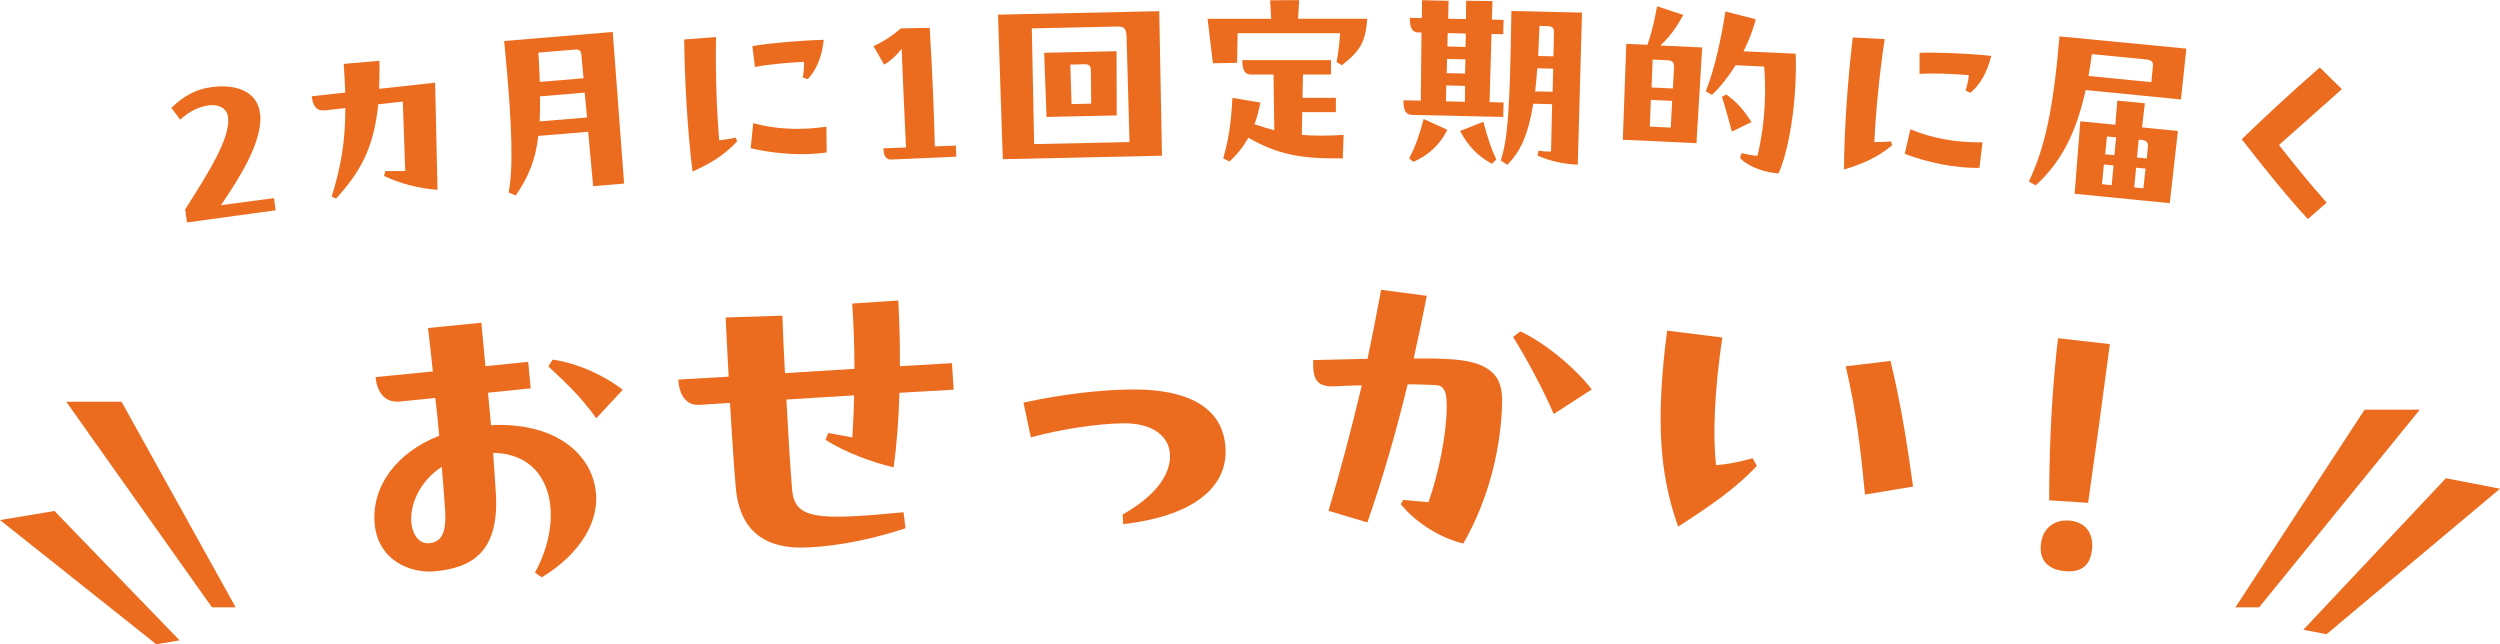 <?xml version="1.0" encoding="UTF-8"?>
<svg id="_レイヤー_2" data-name="レイヤー 2" xmlns="http://www.w3.org/2000/svg" viewBox="0 0 281.76 72.61">
  <defs>
    <style>
      .cls-1 {
        fill: #ec6c1f;
      }
    </style>
  </defs>
  <g id="_レイヤー_1-2" data-name="レイヤー 1">
    <g>
      <polygon class="cls-1" points="26.56 68.45 13.7 45.28 7.47 45.28 23.89 68.45 26.56 68.45"/>
      <polygon class="cls-1" points="20.24 72.17 6.14 57.59 0 58.61 17.61 72.61 20.24 72.17"/>
      <polygon class="cls-1" points="251.94 68.45 266.5 46.17 272.72 46.17 254.61 68.45 251.94 68.45"/>
      <polygon class="cls-1" points="259.59 70.98 275.66 53.9 281.76 55.08 262.21 71.48 259.59 70.98"/>
      <g>
        <path class="cls-1" d="M30.88,22.32l.19,1.38-10,1.37-.2-1.47c2.72-4.28,5.14-8.13,4.83-10.43-.14-1.04-1.15-1.41-2.05-1.31-1.29.15-2.4.75-3.34,1.63l-1-1.34c1.49-1.42,2.85-2.1,4.51-2.33,2.74-.37,5.24.43,5.5,3.07.31,3.14-2.5,7.39-4.41,10.23l5.98-.79Z"/>
        <path class="cls-1" d="M49.04,9.33l.27,12.06c-2.05-.13-4.35-.74-6.03-1.56l.15-.55c.79,0,1.52,0,2.24-.01l-.27-7.82-2.77.3c-.51,5.12-2.16,7.76-4.74,10.63l-.51-.22c1.05-3.38,1.54-6.17,1.54-9.98l-2.24.25c-1.06.12-1.41-.52-1.55-1.58l3.78-.42c-.04-1-.09-2.07-.17-3.23l4.02-.35c.03,1.14,0,2.19-.03,3.16l6.3-.69Z"/>
        <path class="cls-1" d="M69.06,3.61l1.28,17.08-3.49.29-.56-6.13-5.62.47c-.31,2.7-1.09,4.59-2.54,6.71l-.8-.33c.46-2.55.52-6.66-.51-17.08l12.24-1.02ZM60.68,5.94c.08,1.21.12,2.3.16,3.29l4.93-.41-.24-2.57c-.04-.49-.15-.71-.78-.66l-4.07.34ZM66.16,13.24l-.26-2.8-5.04.42c.02,1.05,0,1.98-.04,2.82l5.34-.44Z"/>
        <path class="cls-1" d="M82.91,15.5l.17.43c-1.55,1.65-3.04,2.5-5.03,3.41-.31-2.49-.54-5.24-.69-7.86-.15-2.59-.23-5.08-.25-7.03l3.59-.28c-.08,4.17.09,8.59.36,11.65.67-.09,1.34-.19,1.86-.32ZM84.89,13.88c2.53.69,5.28.83,8.25.4l.03,2.9c-2.86.42-6.01.12-8.56-.47l.28-2.83ZM85.09,7.54l-.3-2.35c2-.33,5.4-.64,8.05-.7-.21,1.99-.87,3.44-1.79,4.43l-.57-.18c.1-.61.16-1.17.13-1.77-1.58.07-4.05.28-5.52.58Z"/>
        <path class="cls-1" d="M107.73,16.38l.05,1.28-7.31.32c-.63.03-.88-.43-.91-1.26l2.55-.1c-.17-3.59-.34-7.21-.49-11.13-.55.74-1.22,1.35-1.97,1.8l-1.2-2.09c1.21-.56,2.23-1.25,3.08-2l3.25-.06c.3,5.1.47,8.85.58,13.36l2.37-.09Z"/>
        <path class="cls-1" d="M130.65,1.26l.31,16.29-17.94.39-.54-16.29,18.17-.39ZM116.29,3.2l.26,13.04,10.75-.23-.33-11.86c-.02-.83-.21-1.18-1-1.16l-9.68.21ZM117.67,5.95l8.17-.18.02,7.24-7.91.17-.27-7.24ZM120.63,7.28l.14,4.45,2.21-.05-.03-3.64c0-.44-.06-.81-.67-.8l-1.65.04Z"/>
        <path class="cls-1" d="M146.42,0l-.12,2.11h7.8c-.21,2.67-.79,3.6-2.88,5.25l-.58-.37c.21-1.18.3-1.9.39-3.25h-11.54l-.07,3.34-2.72.05-.6-5.01h7.17l-.12-2.09,3.25-.02ZM146.77,12.65l-.05,2.55c1.37.12,2.85.12,4.71,0l-.09,2.65c-4.69.05-7.22-.39-10.65-2.32-.56,1-1.25,1.88-2.13,2.67l-.7-.35c.65-2.23.9-4.15,1.04-6.82l3.16.53c-.19.88-.39,1.69-.67,2.44.79.28,1.51.49,2.23.67l-.09-6.27h-2.55c-.65,0-.97-.46-.97-1.62h10v1.62h-3.16l-.05,2.62h3.76v1.62h-3.78Z"/>
        <path class="cls-1" d="M169.46,11.56l-.04,1.62-10.28-.23c-.67-.02-.99-.46-.96-1.65l1.95.04.08-7.68h-.37c-.65-.02-.96-.47-.94-1.65l1.35.03.02-2.02,2.99.07-.04,2.02,2,.04.02-2.07,2.97.04-.07,2.09,1.32.03-.04,1.62-1.32-.03-.22,7.68,1.58.04ZM158.82,17.85c.78-1.49,1.2-2.83,1.63-4.44l2.67,1.22c-.8,1.61-2.01,2.81-3.82,3.61l-.48-.38ZM165.11,9.68l-2.11-.05-.04,1.79,2.14.05.02-1.79ZM165.16,6.69l-2.07-.05-.04,1.6,2.07.05.04-1.6ZM165.17,5.29l.03-1.51-2.04-.05-.03,1.51,2.04.05ZM167.18,13.72c.51,1.89.82,2.87,1.46,4.26l-.5.48c-1.61-.89-2.63-1.94-3.59-3.7l2.62-1.03ZM178.3,1.41l-.48,17.15c-1.67-.08-3.08-.39-4.55-1.03l.13-.55c.51.08.93.11,1.41.1l.12-5.34-2.13-.05c-.57,3.59-1.49,5.45-2.92,6.88l-.73-.48c.75-2.47,1.02-5.09,1.19-16.85l7.96.18ZM174.99,10.34l.06-2.6-1.79-.04c-.07.95-.16,1.81-.24,2.6l1.97.04ZM173.51,2.92l-.15,3.39,1.72.04.06-2.67c.01-.49-.12-.72-.75-.74l-.88-.02Z"/>
        <path class="cls-1" d="M189.71,1.7c-.74,1.34-1.46,2.39-2.58,3.43l4.71.22-.64,10.79-8.3-.39.39-10.81,2.39.11c.56-1.65.81-2.91,1.08-4.34l2.95.97ZM186.06,11.26l-.12,3.01,2.36.11.16-3.01-2.41-.11ZM188.54,9.98l.13-2.34c.03-.58-.15-.82-.7-.85l-1.71-.08-.12,3.15,2.41.11ZM202.38,6.06c.04,1.14.03,2.28-.02,3.34-.22,4.61-1.12,8.52-1.92,10.15-1.41-.09-3.31-.67-4.33-1.74l.17-.55c.78.18,1.22.27,1.8.29.5-2.14,1.09-5.48.75-10.05l-3.22-.15c-.78,1.26-1.69,2.41-2.66,3.34l-.7-.4c1.06-2.74,1.74-5.96,2.21-9l3.42.88c-.31,1.22-.79,2.45-1.38,3.61l5.89.27ZM194.55,10.64c1.28.9,2.05,1.88,2.85,3.11l-2.21,1.08c-.34-1.25-.67-2.49-1.12-3.91l.48-.28Z"/>
        <path class="cls-1" d="M213.14,15.93l.11.45c-1.75,1.43-3.34,2.09-5.43,2.73.02-2.51.15-5.27.33-7.89.19-2.59.43-5.06.67-7l3.59.19c-.62,4.12-1.03,8.53-1.16,11.6.67,0,1.35-.02,1.89-.07ZM215.31,14.57c2.42,1.01,5.13,1.51,8.13,1.47l-.35,2.88c-2.89.05-5.98-.66-8.42-1.58l.64-2.77ZM216.34,8.32v-2.37c2.04-.06,5.45.06,8.08.35-.47,1.94-1.31,3.3-2.35,4.16l-.54-.25c.18-.59.32-1.14.36-1.74-1.57-.14-4.05-.25-5.55-.14Z"/>
        <path class="cls-1" d="M246.41,5.49l-.61,5.72-10.74-1.06c-1.13,5.14-2.96,8.32-5.63,10.74l-.77-.43c1.8-3.81,2.76-8.13,3.45-16.36l14.3,1.38ZM238.63,11.34l3.1.3-.31,2.72,4.04.4-.92,8.14-10.72-1.06.64-8.17,3.95.39.22-2.73ZM242.47,9.25l.16-1.64c.06-.58,0-.84-.84-.92l-6.03-.59c-.11.85-.24,1.68-.38,2.46l7.09.7ZM238.21,18.65l-1.09-.11-.22,2.22,1.09.11.22-2.22ZM238.3,17.49l.2-2.01-1.04-.1-.2,2.01,1.04.1ZM240.75,18.9l-.22,2.22,1.04.1.24-2.22-1.06-.1ZM241.95,17.85l.12-1.22c.06-.58-.11-.8-.71-.86l-.32-.03-.2,2.01,1.11.11Z"/>
        <path class="cls-1" d="M263.95,10.04l-7.1,6.3c1.73,2.19,3.26,4.12,5.37,6.49l-2.11,1.86c-2.39-2.58-4.83-5.63-7.46-9,2.99-2.87,5.38-5.09,8.8-8.09l2.49,2.45Z"/>
      </g>
      <g>
        <path class="cls-1" d="M55.33,47.92c7.04-.37,11.41,3.08,11.84,7.66.29,3.15-1.62,6.74-6.11,9.49l-.77-.53c3.4-6.18,2.01-13.4-4.71-13.5l.31,4.63c.39,6.79-2.96,8.35-6.9,8.72-2.71.25-6.38-1.21-6.76-5.32-.39-4.22,2.42-8.06,7.27-9.96-.13-1.43-.27-2.87-.44-4.26l-4.02.41c-1.47.14-2.53-.81-2.71-2.76l6.45-.64c-.1-1.04-.38-3.62-.54-4.89l6.01-.6.46,4.9,4.82-.49.28,2.99-4.81.49.34,3.66ZM50.16,57.48c-.09-1.36-.2-3.03-.37-4.87-2.65,1.73-3.6,4.47-3.43,6.27.13,1.35.83,2.45,2.03,2.34,1.39-.13,1.94-1.22,1.78-3.74ZM62.28,40.53c2.93.41,5.92,1.86,7.91,3.4l-2.99,3.21c-1.66-2.34-3.38-3.98-5.4-5.84l.49-.77Z"/>
        <path class="cls-1" d="M101.84,57.75l.21,1.79c-3.31,1.09-7.15,1.97-10.94,2.16-5.47.28-7.85-2.4-8.2-6.91-.21-2.47-.41-5.71-.64-9.38l-3.31.21c-1.75.17-2.43-1.28-2.51-2.84l5.67-.33-.34-6.67,6.4-.2c.06,2,.17,4.24.29,6.47l7.83-.48c0-2.52-.1-5.08-.25-7.36l5.19-.34c.13,2.52.21,5,.18,7.4l5.87-.34.19,2.99-6.11.35c-.09,3.01-.3,5.82-.65,8.4-2.39-.56-5.29-1.61-7.69-3.09l.32-.78,2.71.5c.09-1.41.17-3.01.2-4.74l-7.63.47c.18,3.56.4,7.07.64,10.14.29,3.35,2.74,3.51,12.59,2.56Z"/>
        <path class="cls-1" d="M115.35,45.38c4.3-.95,8.58-1.43,11.9-1.48,7.4-.13,10.8,2.53,10.88,6.89.08,4.52-4.27,7.47-11.54,8.28l-.06-1.08c4.91-2.8,5.43-5.49,5.32-6.89-.11-1.72-1.66-3.45-5.34-3.39-2.88.05-6.83.64-10.33,1.58l-.83-3.91Z"/>
        <path class="cls-1" d="M169.3,45.21c-.08,4.76-1.3,10.7-4.38,16.05-2.35-.56-5.21-2.17-7.05-4.44l.29-.48c.92.09,1.92.19,2.84.25,1.13-3.22,2-7.49,2.05-10.53.03-1.8-.2-2.6-1.24-2.66-1.16-.06-2.16-.08-3.16-.09-1.33,5.5-2.86,10.75-4.54,15.57l-4.38-1.31c1.35-4.54,2.59-9.24,3.75-14.14-1,.02-1.96.05-3.08.11-2.08.09-2.42-.92-2.4-2.64v-.32s6.13-.14,6.13-.14c.52-2.51,1.04-5.1,1.53-7.78l5.15.68c-.48,2.39-.96,4.75-1.48,7.06,1.4-.02,2.68,0,3.68.06,5.08.2,6.33,1.98,6.28,4.74ZM171.35,37.36c2.46,1.08,6.1,3.98,8.05,6.53l-4.29,2.77c-1.04-2.46-3.02-6.21-4.58-8.68l.81-.63Z"/>
        <path class="cls-1" d="M197.53,51.64l.47.87c-2.38,2.55-5.26,4.52-8.87,6.84-1.56-4.45-2.23-8.89-1.88-15.36.11-2.04.31-4.27.65-6.73l6.21.78c-.89,6.04-1.08,10.92-.71,14.38,1.25-.09,2.46-.31,4.13-.77ZM213.07,40.68c1.24,5.11,1.97,10.04,2.54,14.16l-5.42.9c-.43-4.59-.97-9.39-2.17-14.46l5.04-.6Z"/>
        <path class="cls-1" d="M230.01,61.39c.16-1.71,1.35-2.85,3.18-2.72,1.8.12,2.76,1.38,2.6,3.17-.17,1.83-1.13,2.71-3.08,2.53-1.83-.17-2.87-1.15-2.7-2.98ZM230.95,56.38c0-4.86.2-10.06.65-14.92.11-1.15.21-2.27.35-3.34l5.84.66c-1.04,7.86-1.4,10.47-2.45,17.89l-4.39-.28Z"/>
      </g>
    </g>
  </g>
</svg>